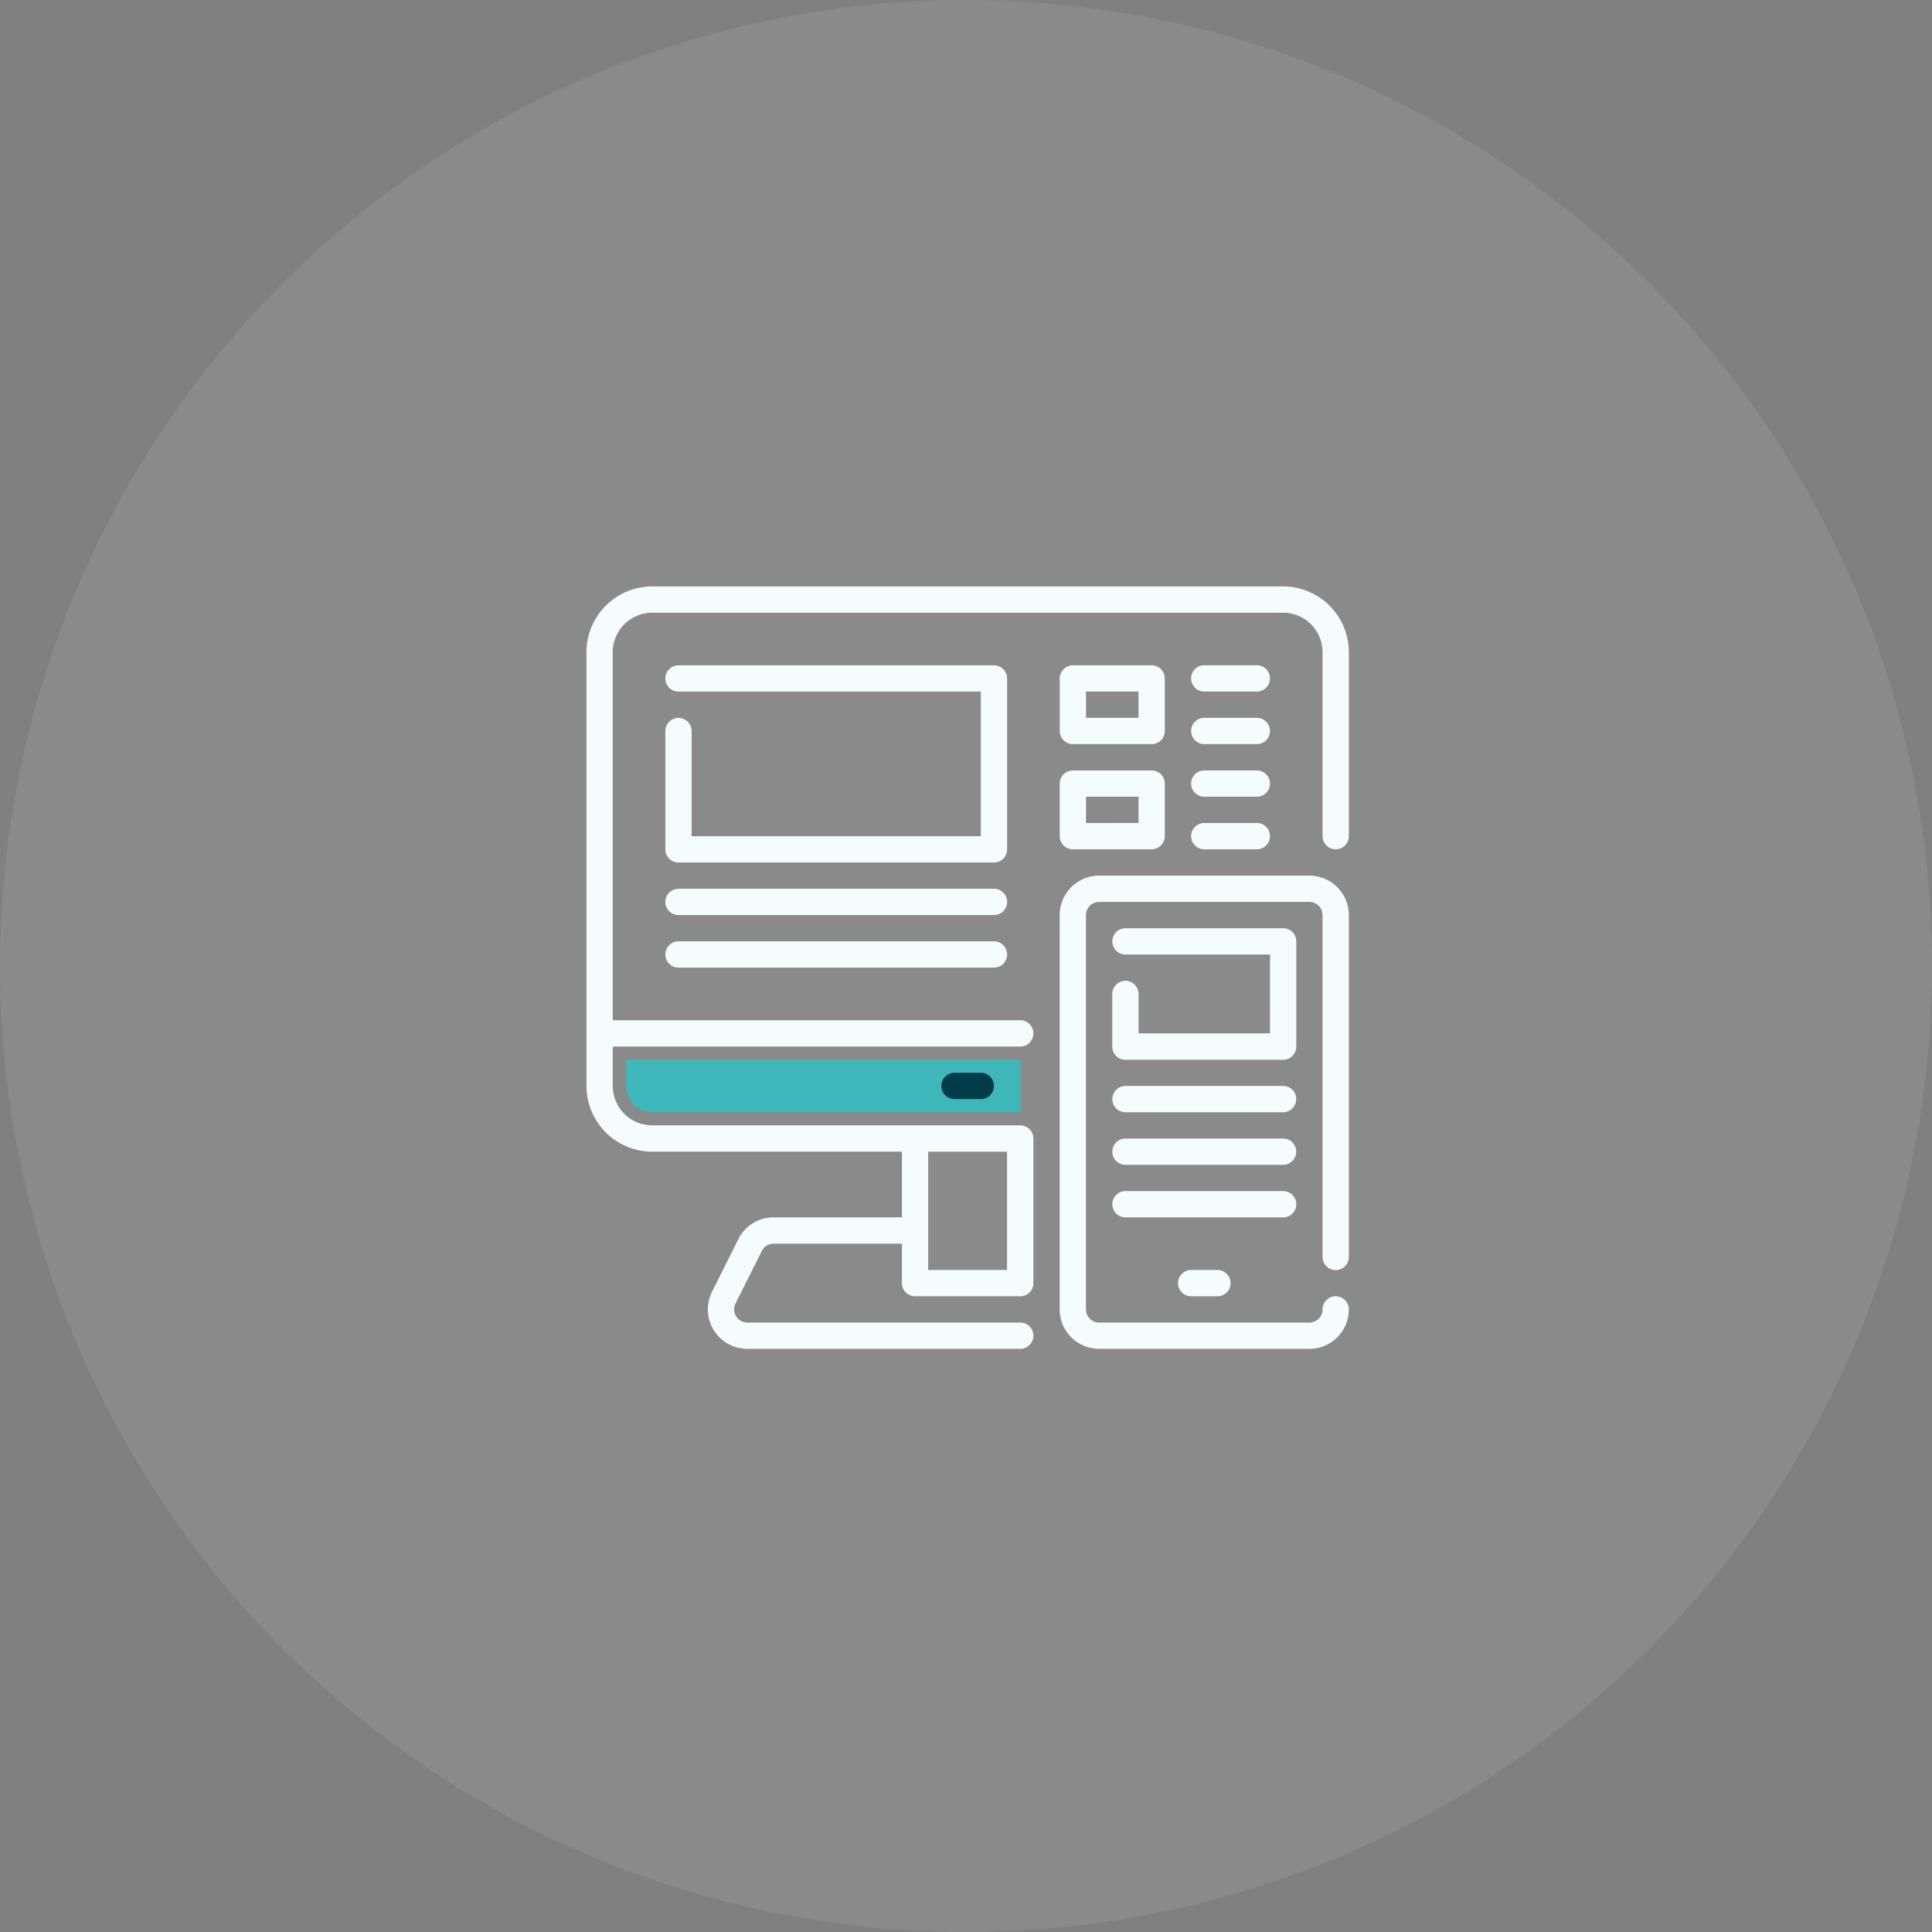 <svg xmlns="http://www.w3.org/2000/svg" id="Group_110264" data-name="Group 110264" width="76" height="76" viewBox="0 0 76 76"><rect x="0" y="0" width="76" height="76" fill="#808080" stroke="none"/><g id="Group_110329" data-name="Group 110329"><circle id="Ellipse_2055" data-name="Ellipse 2055" cx="38" cy="38" r="38" fill="rgba(255,255,255,0.08)"></circle></g><g id="_8b1e1d22af8dd647cc57e2af0a7eaff8" data-name="8b1e1d22af8dd647cc57e2af0a7eaff8" transform="translate(20.07 20.069)"><path id="Path_195806" data-name="Path 195806" d="M7.034,41.068A1.035,1.035,0,0,1,6,40.034V39H21.513v2.068Z" transform="translate(-1.449 -17.385)" fill="#3db7b9"></path><path id="Path_195808" data-name="Path 195808" d="M30.517,40a.517.517,0,1,0,0,1.034h1.034a.517.517,0,0,0,0-1.034Z" transform="translate(-13.039 -17.868)" fill="#003b49"></path><path id="Path_195809" data-name="Path 195809" d="M30.406,3H5.585A2.588,2.588,0,0,0,3,5.585V22.649a2.588,2.588,0,0,0,2.585,2.585H15.41V27.82H10.361a1.544,1.544,0,0,0-1.388.857L7.939,30.746a1.551,1.551,0,0,0,1.388,2.245H20.064a.517.517,0,0,0,0-1.034H9.327a.518.518,0,0,1-.463-.749L9.9,29.14a.514.514,0,0,1,.463-.286H15.41v1.551a.517.517,0,0,0,.517.517h4.137a.517.517,0,0,0,.517-.517V24.717a.517.517,0,0,0-.517-.517H5.585a1.553,1.553,0,0,1-1.551-1.551V21.1h16.03a.517.517,0,0,0,0-1.034H4.034V5.585A1.553,1.553,0,0,1,5.585,4.034h24.82a1.553,1.553,0,0,1,1.551,1.551v7.239a.517.517,0,0,0,1.034,0V5.585A2.588,2.588,0,0,0,30.406,3ZM16.444,25.235h3.1v4.654h-3.1Z" transform="translate(0 0)" fill="#f5fcfc"></path><path id="Path_195810" data-name="Path 195810" d="M48.825,25H40.551A1.553,1.553,0,0,0,39,26.551V42.064a1.553,1.553,0,0,0,1.551,1.551h8.273a1.553,1.553,0,0,0,1.551-1.551.517.517,0,0,0-1.034,0,.517.517,0,0,1-.517.517H40.551a.517.517,0,0,1-.517-.517V26.551a.517.517,0,0,1,.517-.517h8.273a.517.517,0,0,1,.517.517V40a.517.517,0,0,0,1.034,0V26.551A1.553,1.553,0,0,0,48.825,25Z" transform="translate(-17.385 -10.624)" fill="#f5fcfc"></path><path id="Path_195811" data-name="Path 195811" d="M29.684,32.786a.517.517,0,1,0,0,1.034h1.034a.517.517,0,0,0,0-1.034ZM33.82,19.859a.517.517,0,0,0-.517-.517H27.1a.517.517,0,0,0,0,1.034h5.688v3.1H27.615V21.927a.517.517,0,0,0-1.034,0V24a.517.517,0,0,0,.517.517H33.3A.517.517,0,0,0,33.82,24ZM33.3,25.547H27.1a.517.517,0,0,0,0,1.034H33.3a.517.517,0,0,0,0-1.034Zm0,2.068H27.1a.517.517,0,0,0,0,1.034H33.3a.517.517,0,0,0,0-1.034ZM33.82,30.2a.517.517,0,0,0-.517-.517H27.1a.517.517,0,1,0,0,1.034H33.3A.517.517,0,0,0,33.82,30.2ZM22.444,9.517A.517.517,0,0,0,21.927,9H9.517a.517.517,0,1,0,0,1.034H21.41v5.688H10.034V11.585a.517.517,0,0,0-1.034,0v4.654a.517.517,0,0,0,.517.517h12.41a.517.517,0,0,0,.517-.517Zm-.517,8.273H9.517a.517.517,0,1,0,0,1.034h12.41a.517.517,0,0,0,0-1.034Zm0,2.068H9.517a.517.517,0,1,0,0,1.034h12.41a.517.517,0,0,0,0-1.034ZM30.2,12.1h2.068a.517.517,0,0,0,0-1.034H30.2a.517.517,0,0,0,0,1.034Zm0,4.137h2.068a.517.517,0,0,0,0-1.034H30.2a.517.517,0,0,0,0,1.034Zm0-6.205h2.068a.517.517,0,0,0,0-1.034H30.2a.517.517,0,0,0,0,1.034Zm0,4.137h2.068a.517.517,0,0,0,0-1.034H30.2a.517.517,0,0,0,0,1.034ZM25.03,12.1h3.1a.517.517,0,0,0,.517-.517V9.517A.517.517,0,0,0,28.132,9h-3.1a.517.517,0,0,0-.517.517v2.068A.517.517,0,0,0,25.03,12.1Zm.517-2.068h2.068v1.034H25.547Zm-1.034,5.688a.517.517,0,0,0,.517.517h3.1a.517.517,0,0,0,.517-.517V13.654a.517.517,0,0,0-.517-.517h-3.1a.517.517,0,0,0-.517.517Zm1.034-1.551h2.068v1.034H25.547Z" transform="translate(-2.897 -2.897)" fill="#f5fcfc"></path></g></svg>